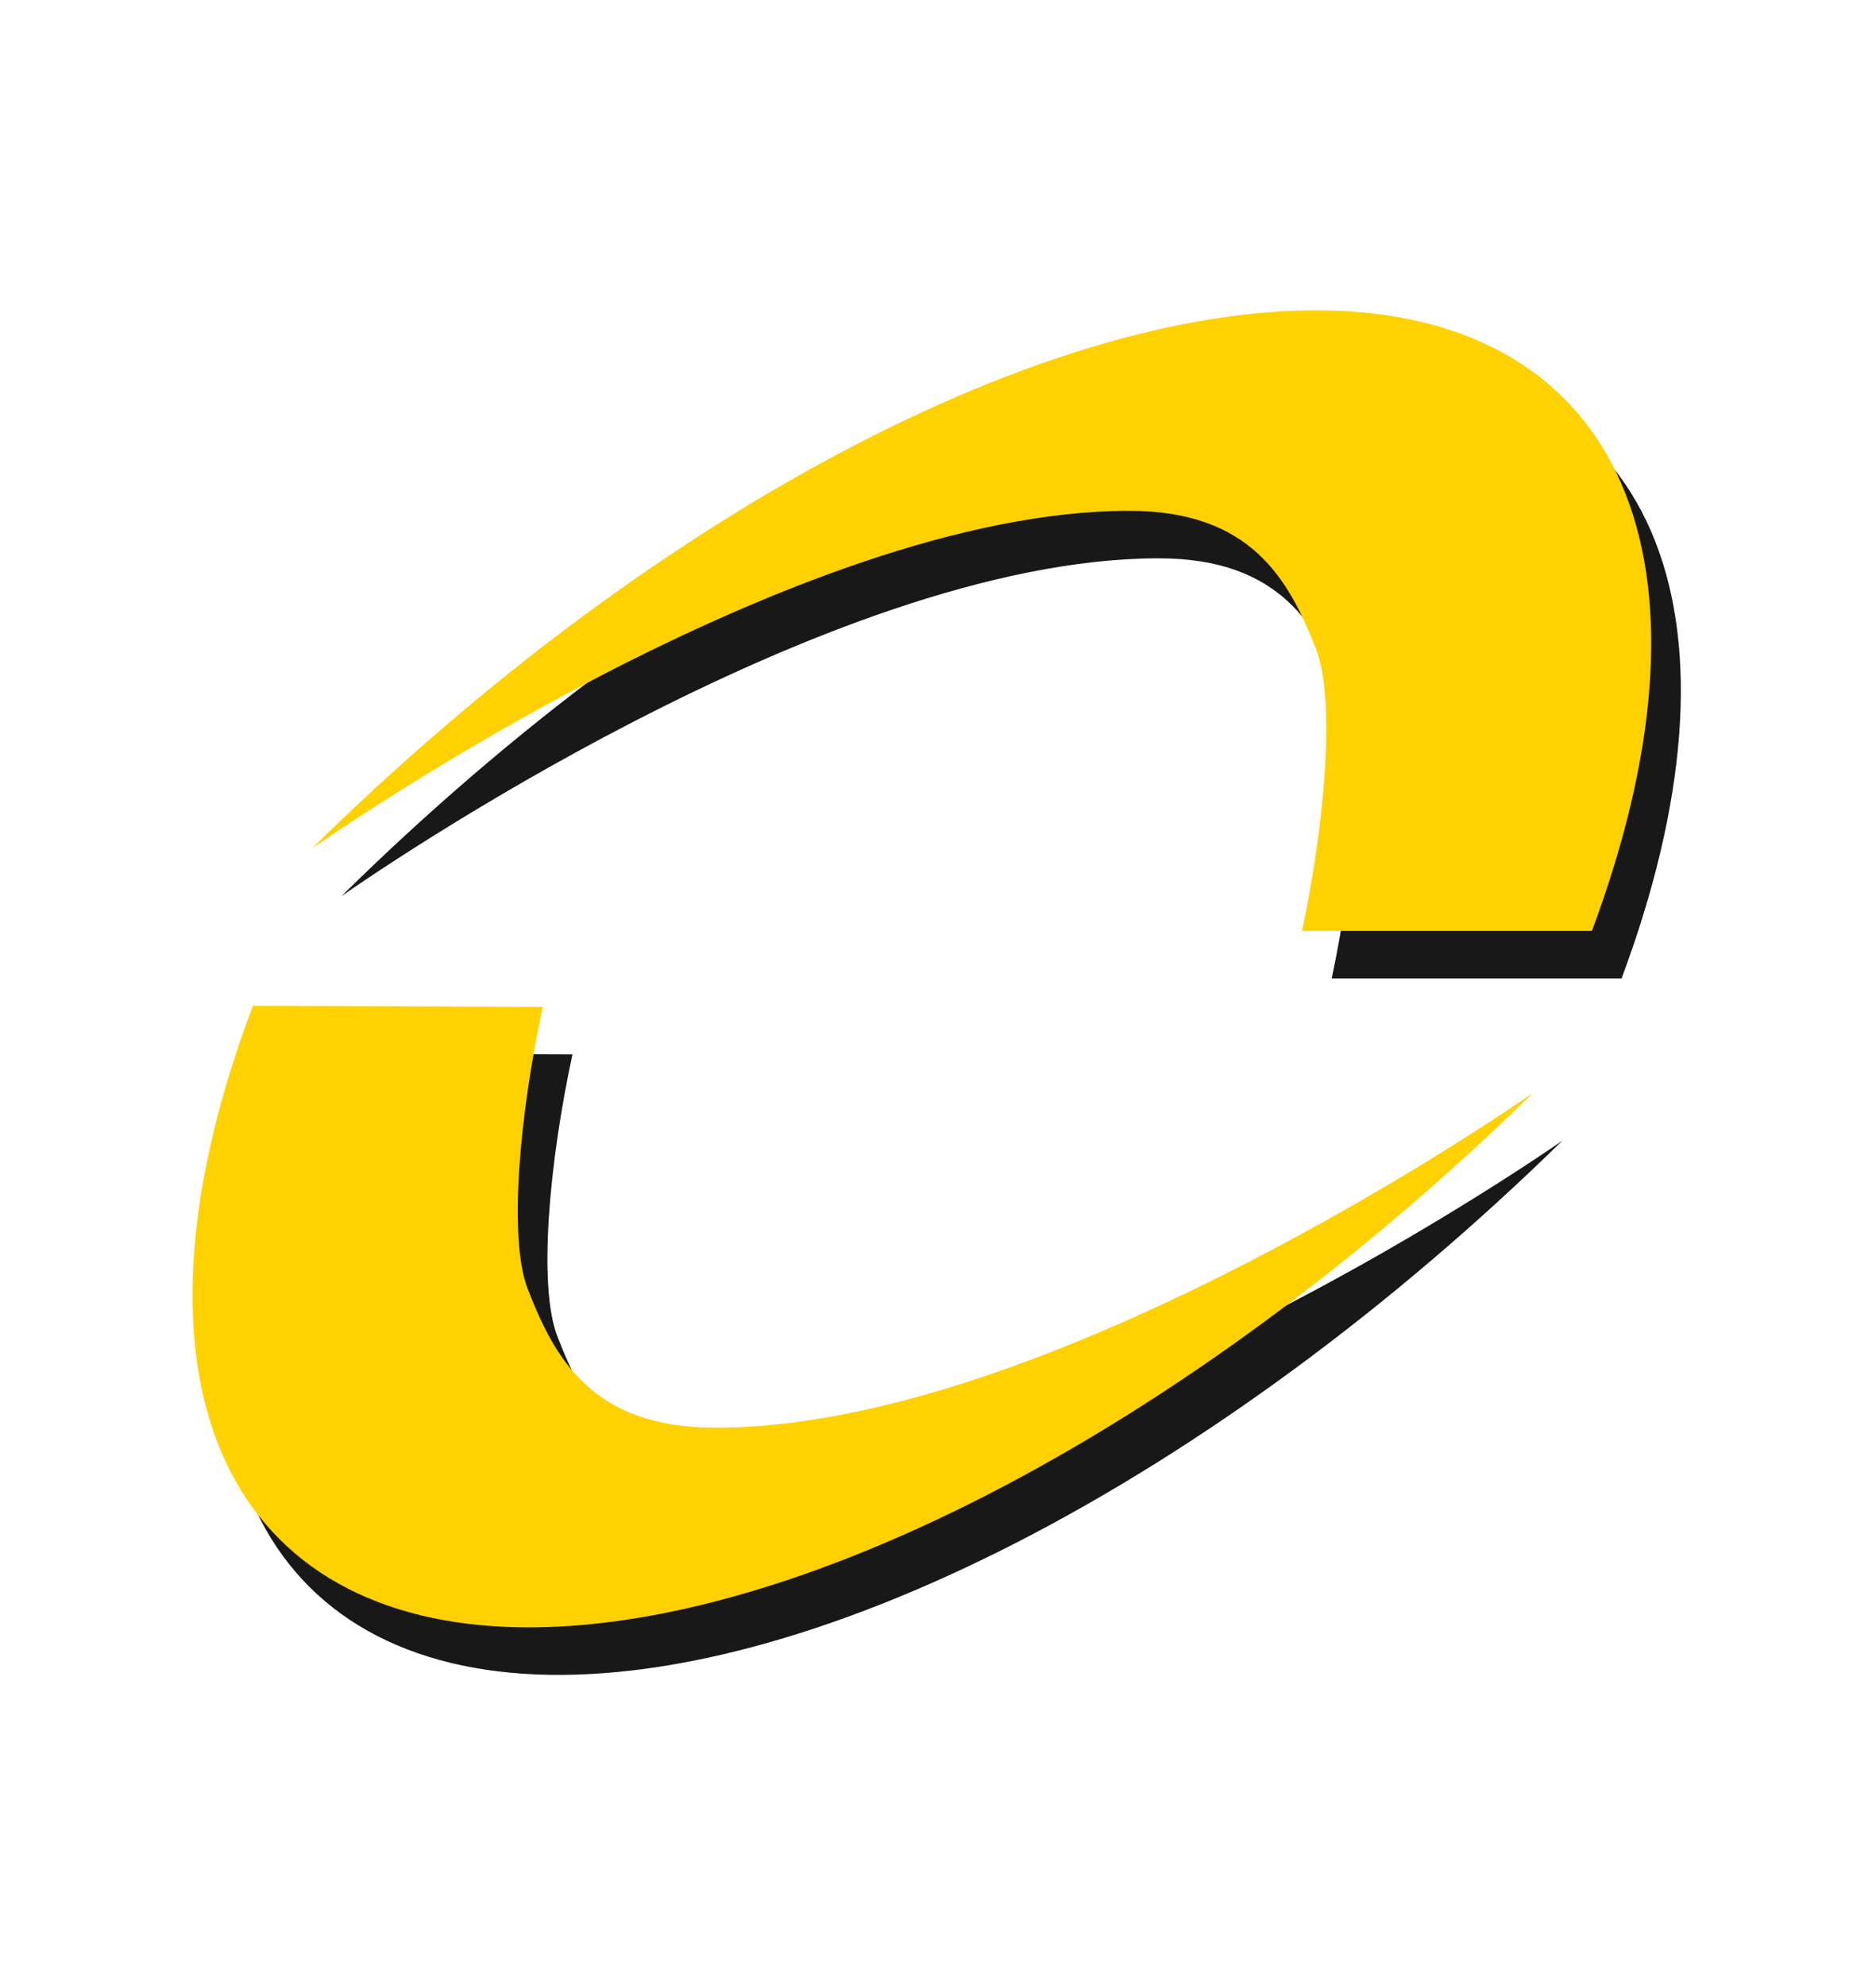 <?xml version="1.0" encoding="UTF-8"?> <svg xmlns="http://www.w3.org/2000/svg" width="725" height="767" viewBox="0 0 725 767" fill="none"><path d="M603.822 440.536C603.904 440.456 603.986 440.376 604.067 440.296L604.102 440.341C604.102 440.341 604.008 440.407 603.822 440.536C537.88 505.035 464.556 559.014 393.1 595.662C321.555 632.355 255.097 650.025 202.129 646.439C149.161 642.852 112.062 618.17 95.523 575.512C78.985 532.855 83.75 474.139 109.216 406.789L221.241 407.244C212.239 448.744 207.887 496.762 215.402 516.146C225.934 543.311 240.454 569.573 287.433 569.764C415.816 570.285 595.77 446.137 603.822 440.536Z" fill="#181818"></path><path d="M131.938 346.15C131.857 346.23 131.775 346.31 131.694 346.391L131.659 346.346C131.659 346.346 131.753 346.28 131.938 346.15C197.619 281.384 270.723 227.108 342.03 190.171C413.425 153.188 479.811 135.248 532.793 138.619C585.775 141.991 622.974 166.523 639.686 209.113C656.397 251.702 651.87 310.437 626.678 377.89L514.652 377.89C523.485 336.353 527.643 288.319 520.049 268.965C509.407 241.843 494.78 215.64 447.801 215.64C319.417 215.64 139.968 340.517 131.938 346.15Z" fill="#181818"></path><path d="M120.475 327.798C120.394 327.879 120.313 327.959 120.231 328.039L120.196 327.995C120.196 327.995 120.29 327.928 120.475 327.798C186.156 263.033 259.26 208.756 330.567 171.819C401.962 134.836 468.348 116.896 521.33 120.268C574.313 123.639 611.511 148.171 628.223 190.761C644.934 233.351 640.407 292.086 615.215 359.538L503.189 359.538C512.022 318.002 516.18 269.967 508.586 250.614C497.944 223.492 483.317 197.288 436.338 197.288C307.954 197.288 128.505 322.165 120.475 327.798Z" fill="#FFD100"></path><path d="M592.354 422.185C592.435 422.105 592.517 422.025 592.599 421.945L592.634 421.989C592.634 421.989 592.539 422.055 592.354 422.185C526.411 486.683 453.087 540.662 381.631 577.31C310.087 614.003 243.628 631.674 190.66 628.087C137.692 624.501 100.593 599.818 84.055 557.161C67.516 514.504 72.281 455.788 97.747 388.438L209.772 388.892C200.77 430.393 196.418 478.41 203.933 497.794C214.465 524.959 228.985 551.222 275.964 551.412C404.347 551.933 584.301 427.785 592.354 422.185Z" fill="#FFD100"></path></svg> 